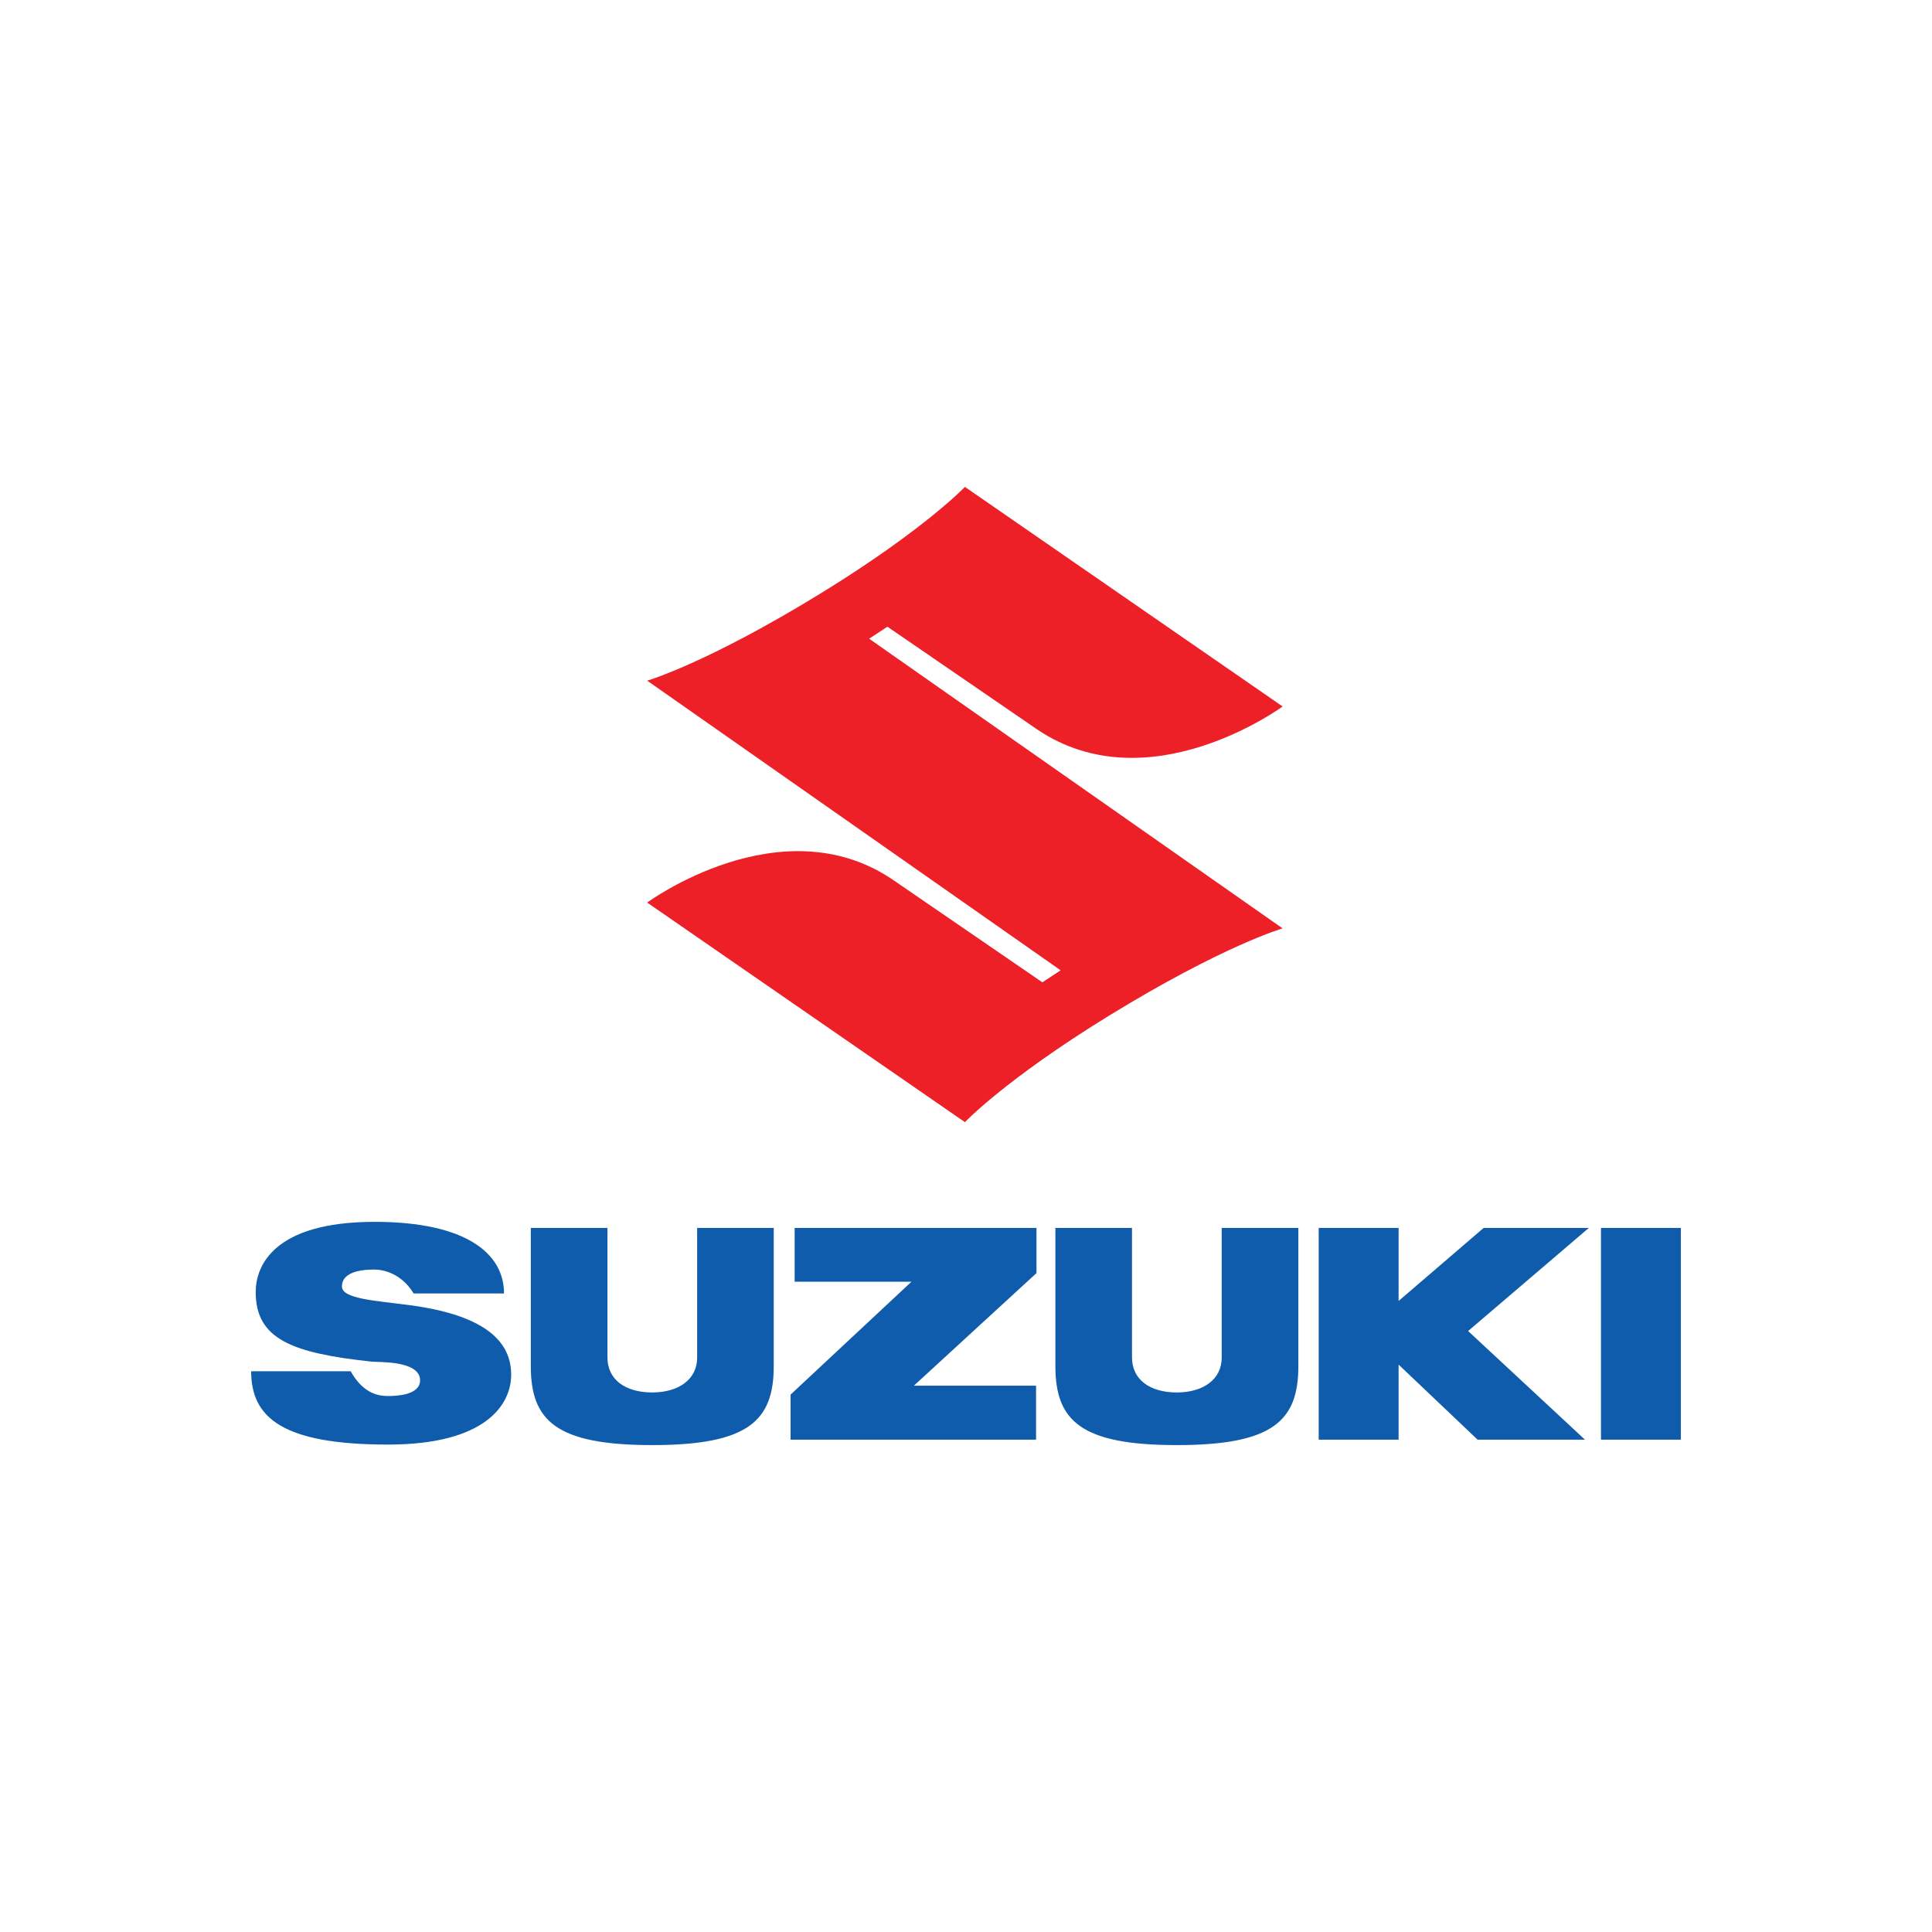 <svg viewBox="0 0 100 100" xmlns="http://www.w3.org/2000/svg" fill-rule="evenodd" clip-rule="evenodd" stroke-linejoin="round" stroke-miterlimit="1.414"><path d="M66.386 48.053s-3.076.889-9.021 4.541c-5.332 3.283-7.421 5.488-7.421 5.488L33.497 46.717s6.918-5.09 12.7-1.192l7.756 5.32.945-.622-21.399-14.992s3.077-.889 9.021-4.542c5.333-3.283 7.424-5.487 7.424-5.487l16.444 11.365s-6.917 5.088-12.7 1.191l-7.756-5.32-.945.622 21.399 14.993z" fill="#ed1f27" fill-rule="nonzero"/><path d="M31.441 63.558v6.698c0 1.142.908 1.817 2.32 1.817 1.358 0 2.323-.671 2.323-1.799v-6.716h3.965v7.143c0 2.818-1.281 4.097-6.288 4.097-5.003 0-6.287-1.279-6.287-4.097v-7.143h3.967zm27.151 0v6.698c0 1.142.911 1.817 2.324 1.817 1.354 0 2.319-.671 2.319-1.799v-6.716h3.968v7.143c0 2.818-1.282 4.097-6.287 4.097-5.006 0-6.289-1.279-6.289-4.097v-7.143h3.965zM18.15 70.975c.68 1.211 1.505 1.283 1.947 1.283.44 0 1.646-.051 1.646-.814 0-1.031-2.143-.929-2.494-.965-4.119-.44-6.014-1.157-6.014-3.603 0-1.324.896-3.633 6.159-3.633 4.736 0 6.694 1.642 6.694 3.706h-4.677c-.651-1.066-1.607-1.237-2.032-1.237-.424 0-1.68.029-1.68.876 0 .628 1.635.725 3.425.957 4.292.548 5.334 2.091 5.334 3.608 0 1.564-1.336 3.618-6.37 3.618-5.465 0-7.088-1.391-7.088-3.796h5.15zm35.498-7.417v2.337l-6.346 5.828h6.324v2.794H40.919v-2.331l6.258-5.845h-6.046v-2.783h12.517zm33.352 0v10.959h-4.134V63.558H87zm-14.609 3.781l4.402-3.781h5.444l-6.247 5.336 6.048 5.623H76.48l-4.089-3.886v3.886h-4.136V63.558h4.136v3.781z" fill="#0e5cab" fill-rule="nonzero"/></svg>